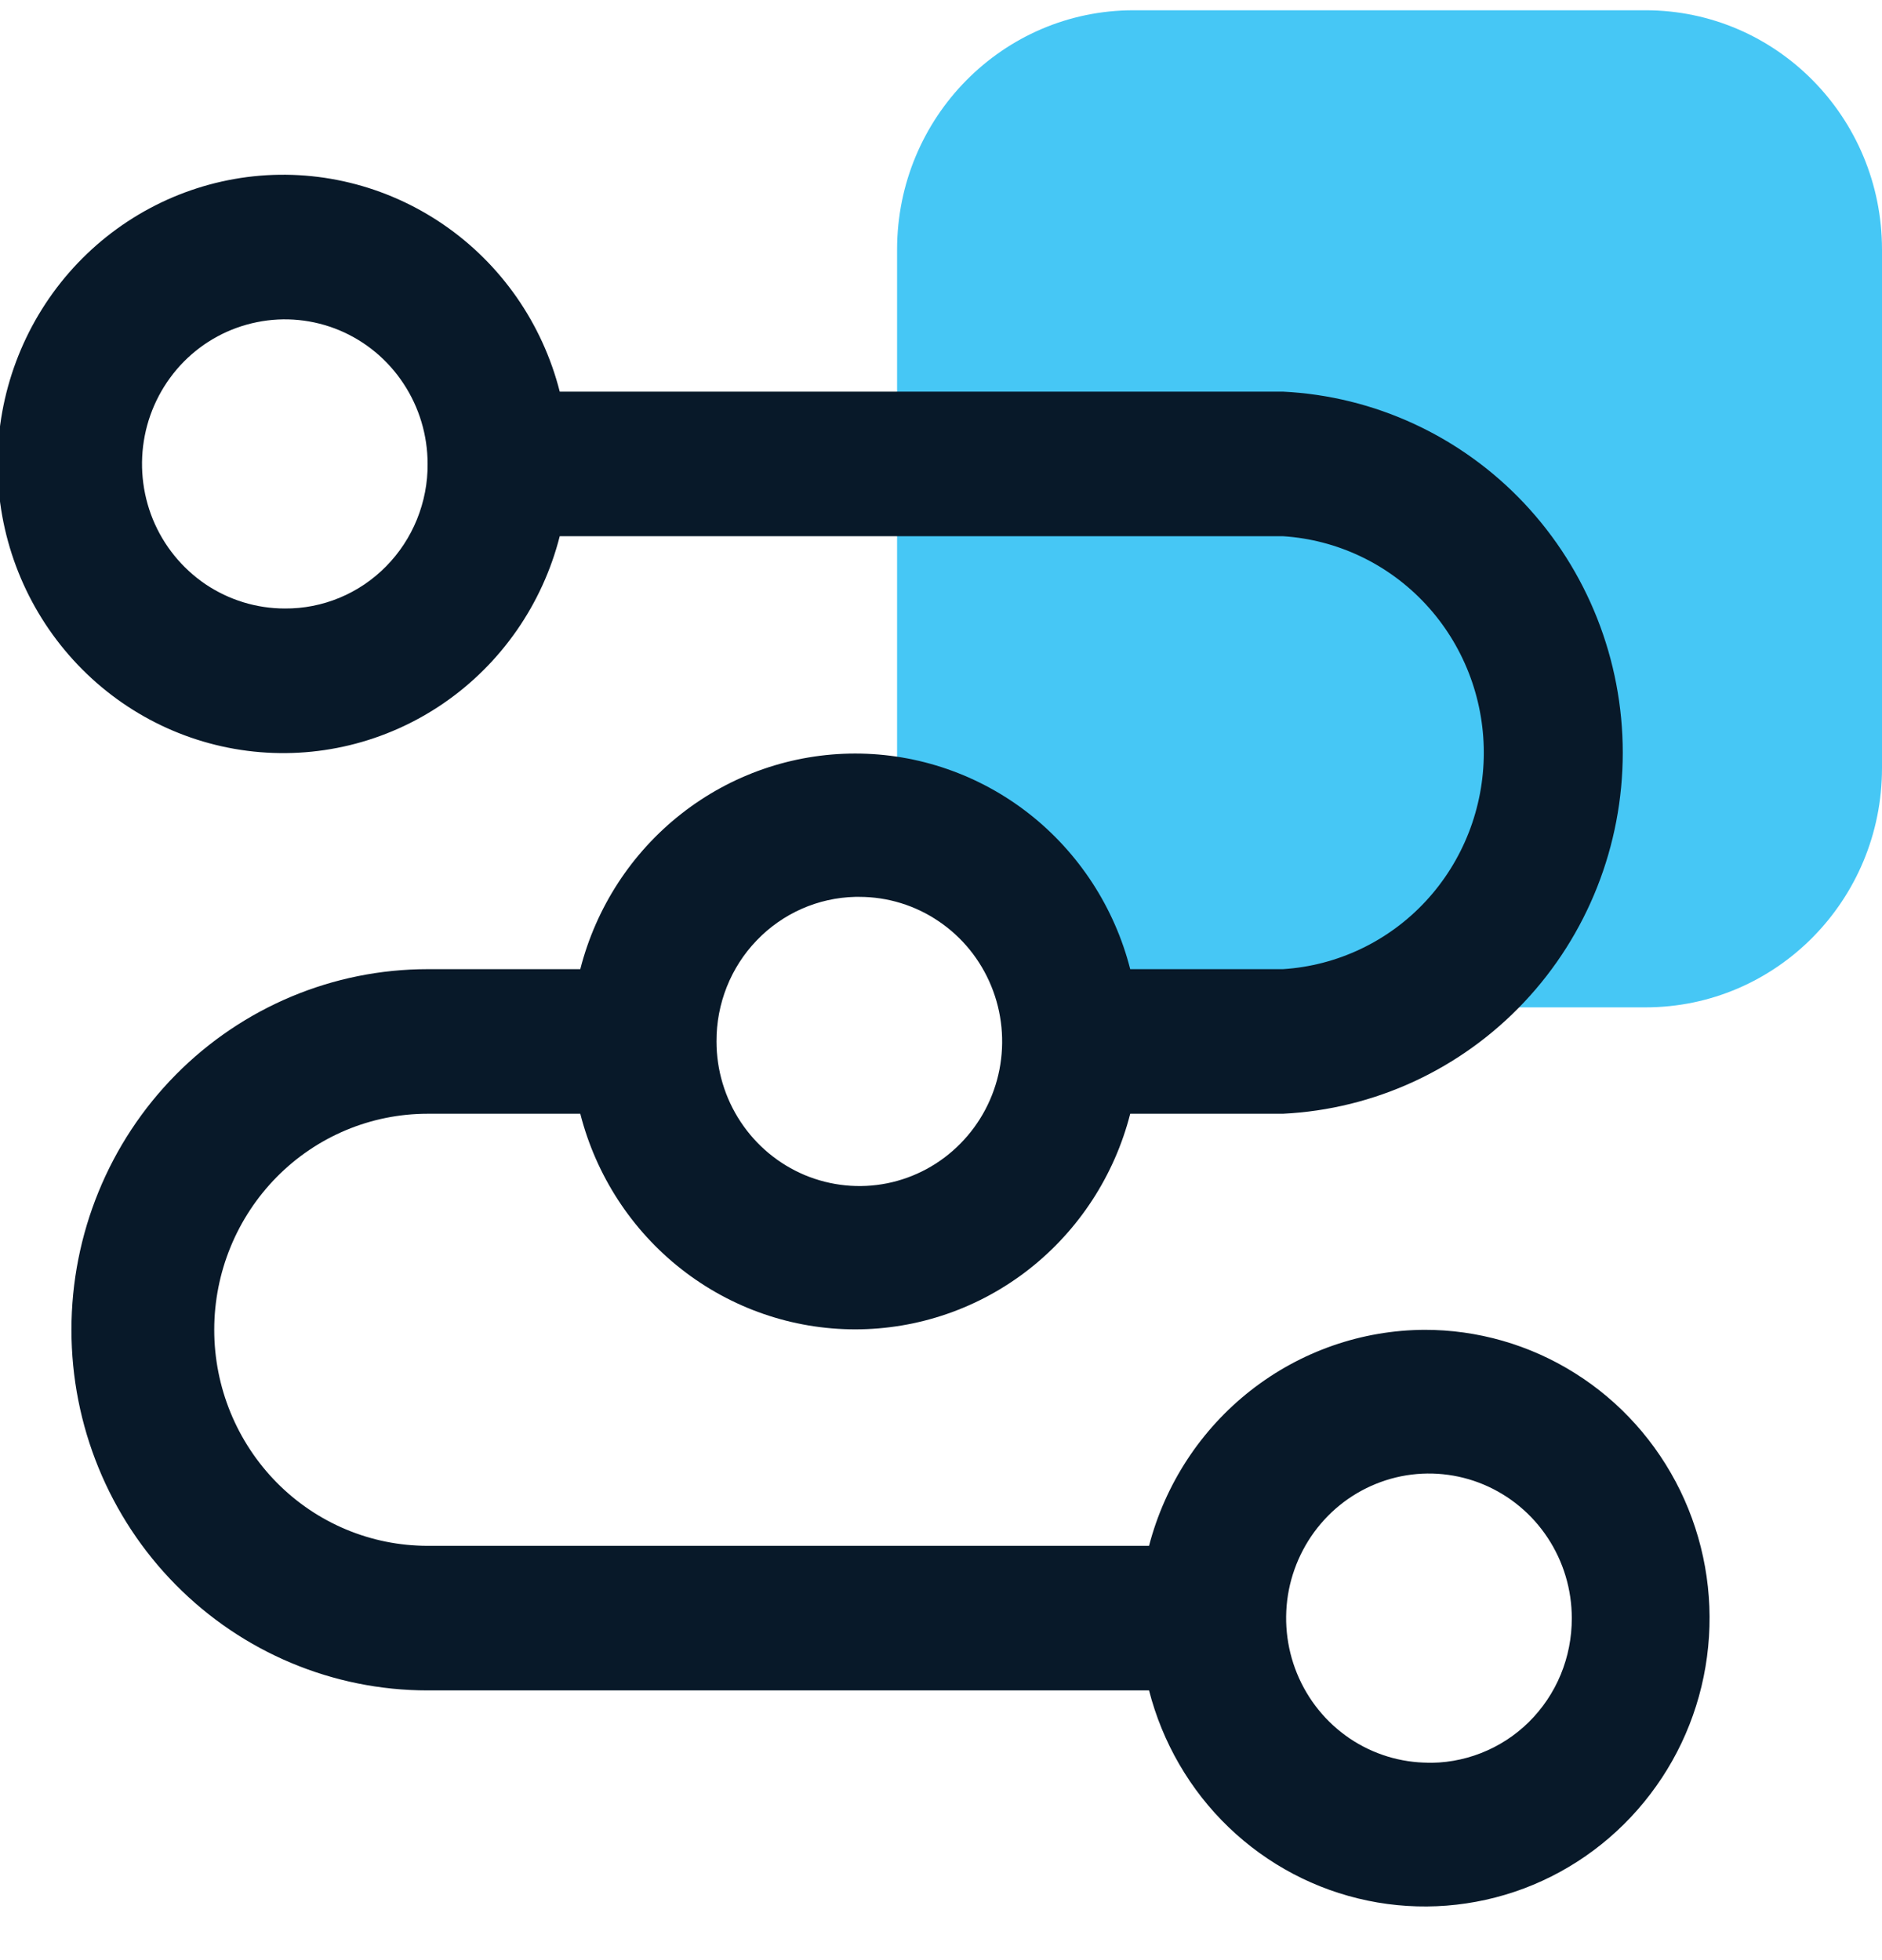 <svg width="24" height="25" viewBox="0 0 24 25" fill="none" xmlns="http://www.w3.org/2000/svg">
<g clip-path="url(#clip0_2748_21317)">
<path d="M20.985 0.131H14.454C12.79 0.131 11.44 1.497 11.44 3.183V9.796C11.44 11.482 12.79 12.848 14.454 12.848H20.985C22.65 12.848 24 11.482 24 9.796V3.183C24 1.497 22.65 0.131 20.985 0.131Z" fill="#46C7F5"/>
<path d="M18.17 16.961C17.366 16.964 16.586 17.236 15.95 17.734C15.314 18.232 14.858 18.929 14.653 19.716H5.453C4.731 19.716 4.039 19.426 3.529 18.909C3.019 18.392 2.732 17.691 2.732 16.961C2.732 16.23 3.019 15.529 3.529 15.012C4.039 14.495 4.731 14.205 5.453 14.205H7.4C7.601 14.992 8.054 15.689 8.689 16.187C9.324 16.685 10.104 16.955 10.906 16.955C11.709 16.955 12.489 16.685 13.124 16.187C13.758 15.689 14.212 14.992 14.413 14.205H16.36C17.528 14.148 18.63 13.638 19.437 12.781C20.244 11.924 20.694 10.785 20.694 9.6C20.694 8.416 20.244 7.277 19.437 6.419C18.63 5.562 17.528 5.052 16.36 4.995H7.138C6.917 4.126 6.39 3.368 5.656 2.865C4.922 2.361 4.032 2.145 3.153 2.258C2.273 2.372 1.465 2.806 0.879 3.479C0.293 4.153 -0.031 5.02 -0.031 5.917C-0.031 6.815 0.293 7.682 0.879 8.355C1.465 9.029 2.273 9.463 3.153 9.576C4.032 9.689 4.922 9.474 5.656 8.97C6.39 8.466 6.917 7.708 7.138 6.839H16.36C17.053 6.883 17.705 7.193 18.181 7.706C18.657 8.219 18.922 8.896 18.922 9.6C18.922 10.304 18.657 10.982 18.181 11.495C17.705 12.008 17.053 12.317 16.36 12.361H14.413C14.212 11.574 13.758 10.877 13.124 10.379C12.489 9.881 11.709 9.611 10.906 9.611C10.104 9.611 9.324 9.881 8.689 10.379C8.054 10.877 7.601 11.574 7.4 12.361H5.453C4.248 12.361 3.093 12.846 2.241 13.708C1.389 14.571 0.911 15.741 0.911 16.961C0.911 18.18 1.389 19.351 2.241 20.213C3.093 21.076 4.248 21.56 5.453 21.56H14.653C14.824 22.226 15.175 22.831 15.668 23.305C16.161 23.779 16.775 24.103 17.441 24.241C18.107 24.379 18.797 24.325 19.434 24.086C20.071 23.846 20.629 23.43 21.044 22.885C21.46 22.341 21.716 21.689 21.783 21.004C21.851 20.319 21.727 19.629 21.427 19.012C21.126 18.395 20.661 17.875 20.083 17.513C19.506 17.15 18.839 16.959 18.16 16.961H18.17ZM3.632 7.761C3.272 7.761 2.92 7.653 2.62 7.451C2.321 7.248 2.087 6.96 1.949 6.623C1.812 6.286 1.776 5.915 1.846 5.557C1.916 5.2 2.09 4.871 2.344 4.613C2.599 4.355 2.923 4.18 3.277 4.109C3.63 4.037 3.996 4.074 4.329 4.213C4.662 4.353 4.946 4.589 5.146 4.893C5.346 5.196 5.453 5.552 5.453 5.917C5.455 6.16 5.408 6.4 5.317 6.625C5.226 6.849 5.092 7.053 4.923 7.224C4.754 7.396 4.552 7.532 4.331 7.624C4.109 7.716 3.872 7.763 3.632 7.761ZM10.959 11.439C11.319 11.439 11.671 11.547 11.97 11.75C12.27 11.952 12.503 12.24 12.641 12.577C12.779 12.914 12.815 13.285 12.745 13.643C12.675 14.001 12.501 14.329 12.246 14.587C11.992 14.845 11.667 15.021 11.314 15.092C10.961 15.163 10.595 15.126 10.262 14.987C9.929 14.847 9.645 14.611 9.444 14.307C9.244 14.004 9.137 13.648 9.137 13.283C9.135 12.802 9.318 12.339 9.649 11.995C9.98 11.649 10.432 11.45 10.906 11.439H10.959ZM18.223 22.482C17.862 22.482 17.51 22.374 17.211 22.172C16.911 21.969 16.678 21.681 16.54 21.344C16.402 21.007 16.366 20.636 16.436 20.278C16.507 19.921 16.68 19.592 16.935 19.334C17.189 19.076 17.514 18.901 17.867 18.829C18.221 18.758 18.587 18.795 18.919 18.934C19.252 19.074 19.537 19.31 19.737 19.614C19.937 19.917 20.044 20.273 20.044 20.638C20.045 20.885 19.997 21.13 19.903 21.358C19.809 21.586 19.67 21.792 19.495 21.965C19.32 22.137 19.113 22.271 18.885 22.36C18.657 22.449 18.414 22.491 18.17 22.482H18.223Z" fill="#081929"/>
</g>
<defs>
<clipPath id="clip0_2748_21317">
<rect width="24" height="25" fill="white"/>
</clipPath>
</defs>
</svg>
